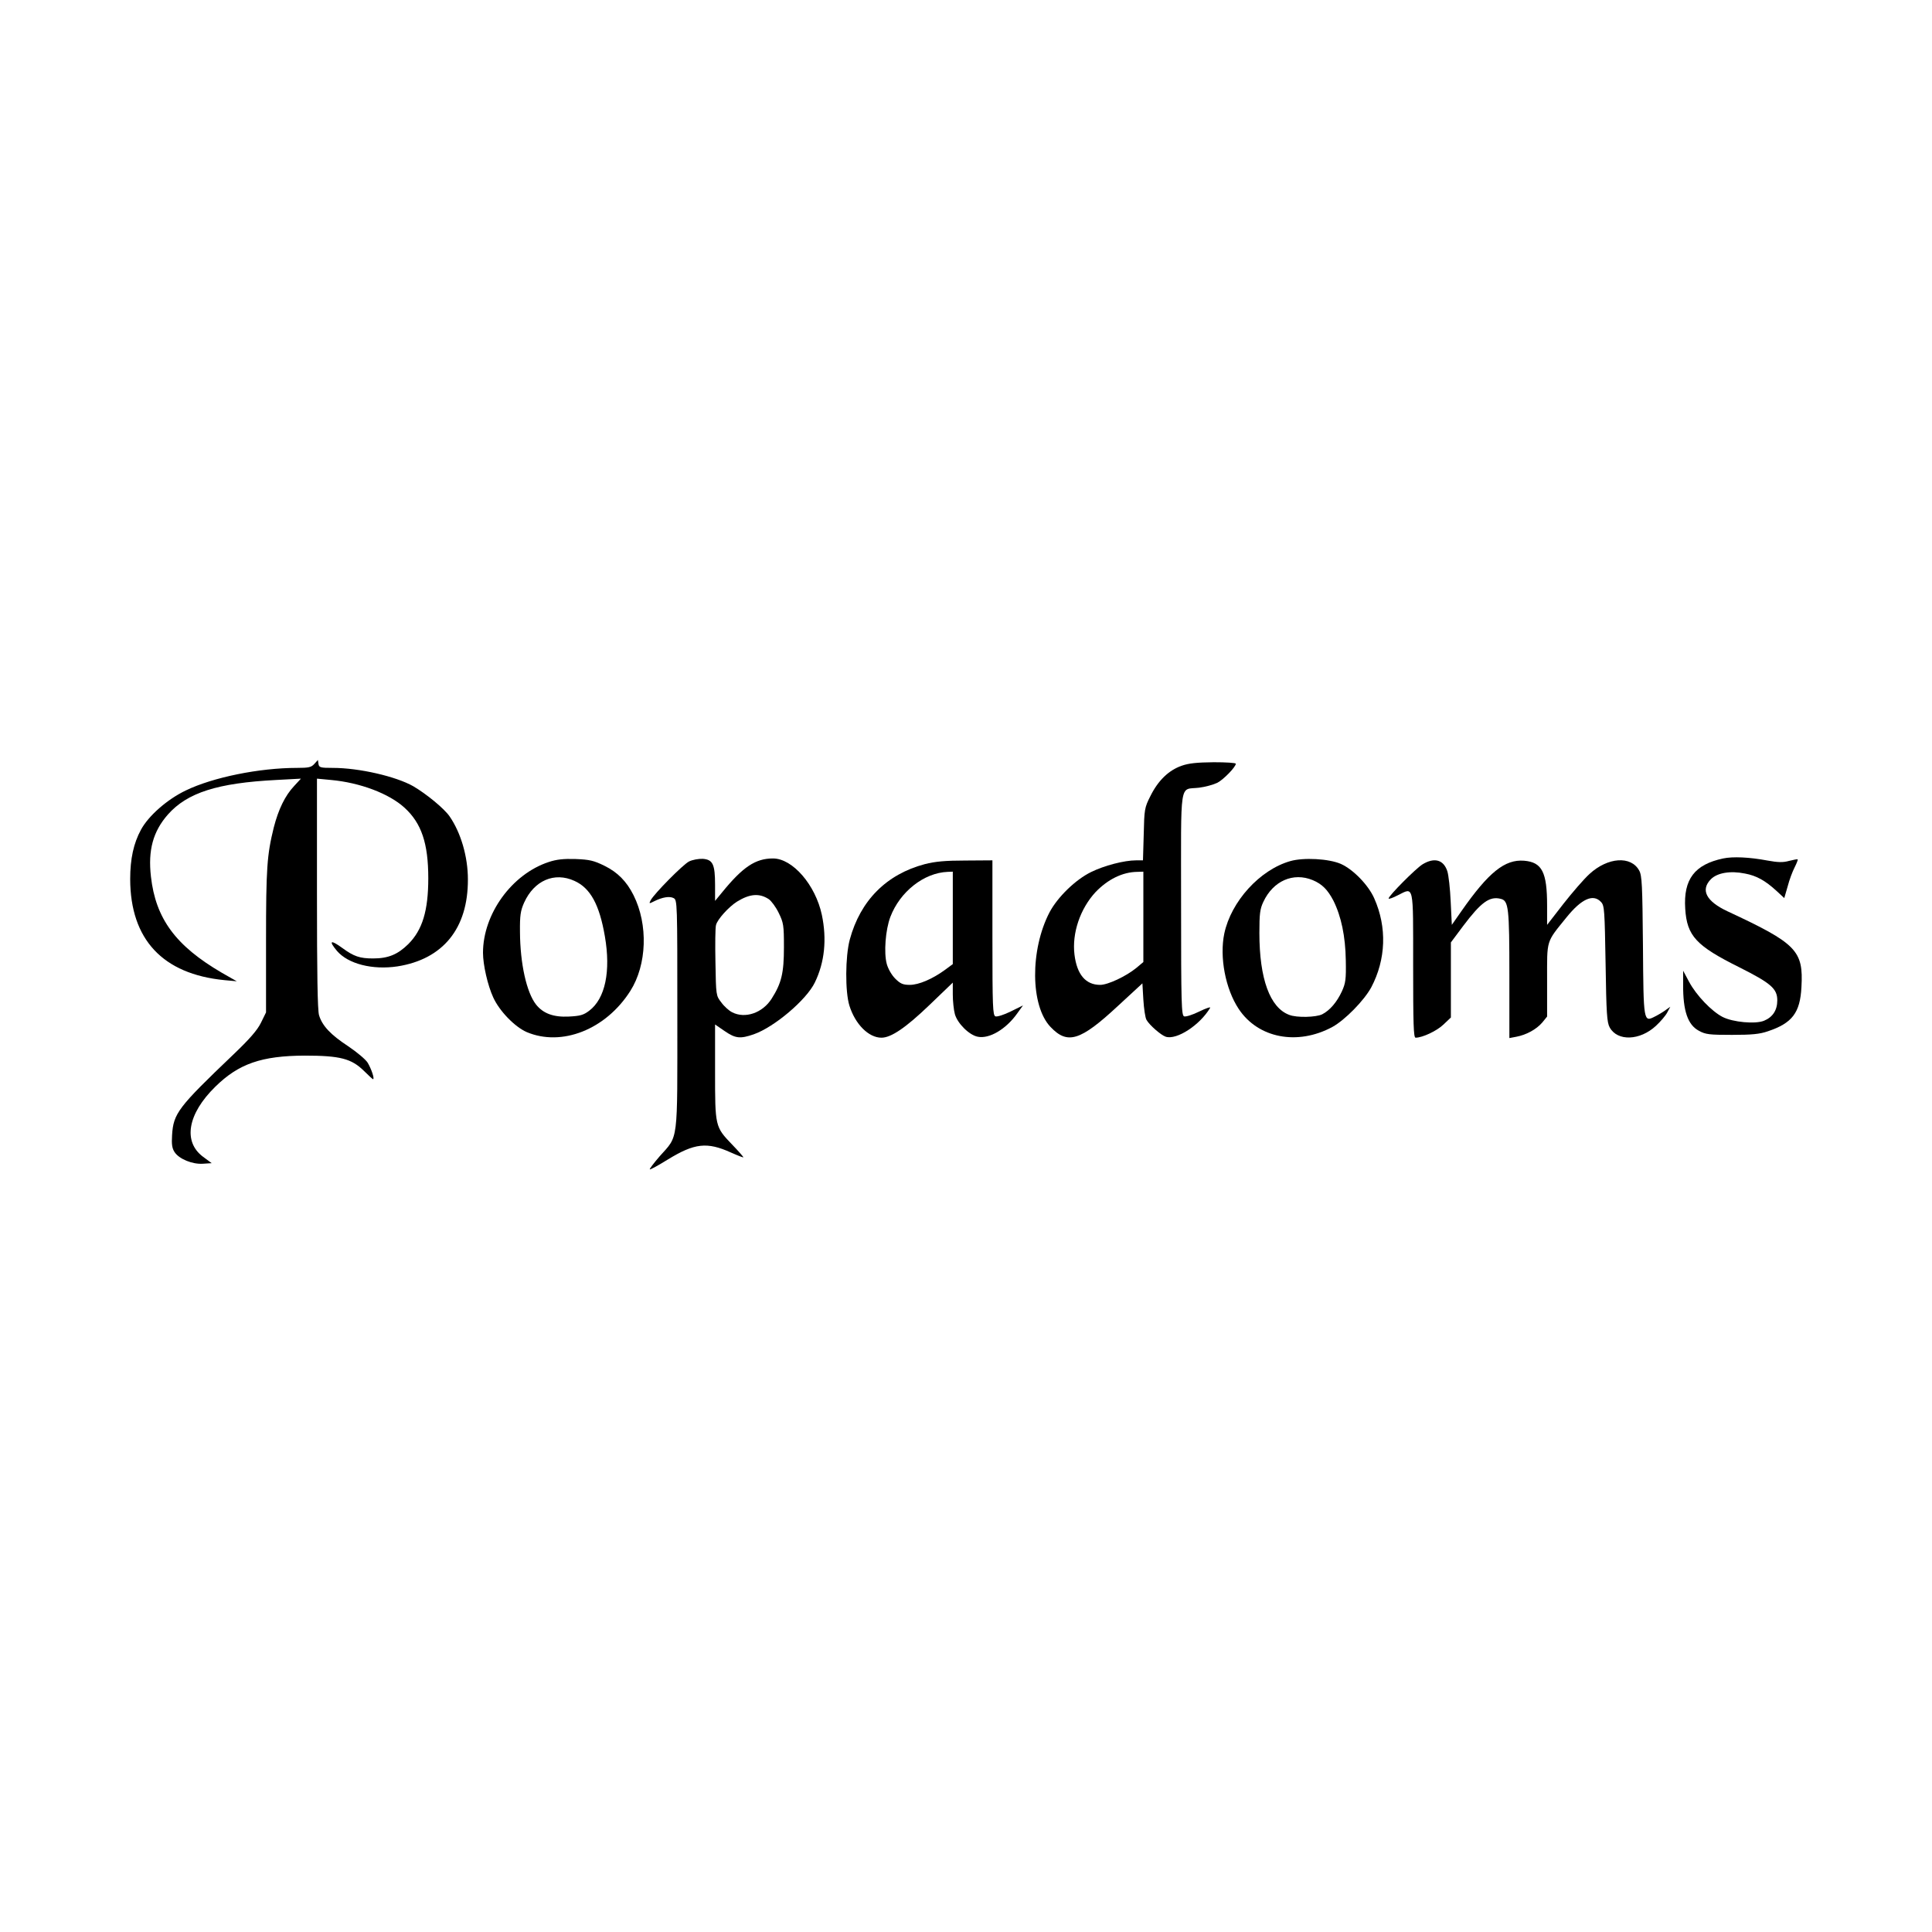 <?xml version="1.0" standalone="no"?>
<!DOCTYPE svg PUBLIC "-//W3C//DTD SVG 20010904//EN"
 "http://www.w3.org/TR/2001/REC-SVG-20010904/DTD/svg10.dtd">
<svg version="1.0" xmlns="http://www.w3.org/2000/svg"
 width="1024pt" height="1024pt" viewBox="0 0 1024 1024"
 preserveAspectRatio="xMidYMid meet">
<g transform="translate(0,1024) scale(0.1,-0.1)"
fill="#000000" stroke="none">
<path d="M1666 6191 c-16 -18 -30 -21 -92 -21 -199 0 -446 -50 -590 -120 -98
-47 -197 -134 -237 -208 -39 -72 -57 -154 -57 -262 1 -319 172 -503 500 -535
l65 -6 -79 45 c-245 143 -351 287 -376 510 -16 140 11 239 90 329 103 116 263
167 574 183 l131 7 -36 -39 c-48 -51 -83 -123 -108 -220 -36 -146 -41 -216
-41 -601 l0 -379 -27 -55 c-19 -39 -60 -86 -147 -169 -292 -279 -317 -311
-324 -427 -3 -48 0 -69 13 -89 24 -37 95 -66 151 -62 l46 3 -46 34 c-107 80
-82 227 65 371 124 122 245 164 474 165 188 0 248 -16 314 -81 24 -24 46 -44
48 -44 10 0 -9 55 -28 87 -11 18 -58 57 -104 88 -93 61 -137 108 -154 164 -8
27 -11 220 -11 646 l0 608 74 -7 c154 -14 308 -72 390 -147 90 -82 126 -189
126 -374 0 -172 -31 -274 -106 -349 -56 -55 -106 -76 -187 -76 -70 0 -102 11
-162 55 -63 46 -75 40 -29 -15 59 -69 188 -102 321 -82 241 38 374 201 373
461 0 120 -37 247 -97 334 -29 42 -123 119 -193 160 -92 52 -287 97 -426 97
-66 0 -73 2 -76 21 l-3 21 -19 -21z"/>
<path d="M6262 6181 c-68 -24 -124 -78 -165 -161 -31 -61 -32 -71 -35 -202
l-4 -138 -36 0 c-64 0 -170 -28 -239 -62 -82 -40 -177 -132 -220 -213 -104
-199 -102 -496 5 -608 90 -95 158 -74 357 111 l130 120 5 -86 c3 -48 10 -97
17 -108 16 -28 77 -81 102 -89 58 -18 180 61 235 153 4 7 -22 -2 -57 -19 -36
-18 -72 -29 -81 -26 -14 6 -16 61 -16 596 0 672 -11 603 95 616 33 4 76 16 97
26 33 17 98 84 98 101 0 5 -53 8 -117 8 -88 -1 -132 -5 -171 -19z m-202 -800
l0 -240 -37 -31 c-55 -45 -151 -90 -192 -90 -77 0 -123 55 -136 160 -14 114
30 243 111 331 65 68 143 107 222 108 l32 1 0 -239z"/>
<path d="M9133 5690 c-151 -32 -211 -110 -201 -266 9 -145 58 -197 287 -311
167 -84 201 -113 201 -175 0 -52 -24 -89 -70 -108 -46 -19 -165 -8 -220 20
-58 30 -139 114 -178 187 l-31 58 0 -75 c-1 -138 25 -212 83 -243 36 -20 56
-22 176 -22 105 0 147 4 190 19 129 43 171 98 178 234 11 194 -25 231 -392
402 -113 53 -144 113 -88 170 34 34 103 46 181 30 60 -11 107 -37 167 -92 l41
-38 18 62 c9 35 26 80 37 101 11 22 18 40 16 42 -2 2 -22 -2 -46 -8 -32 -9
-59 -8 -114 2 -96 18 -183 22 -235 11z"/>
<path d="M2908 5671 c-195 -64 -348 -275 -348 -481 0 -64 25 -173 54 -236 33
-73 114 -156 177 -184 186 -79 420 13 550 218 88 139 95 351 17 507 -37 74
-85 122 -154 156 -57 28 -79 33 -153 36 -64 2 -101 -2 -143 -16z m137 -100
c84 -38 132 -125 161 -294 32 -185 2 -330 -83 -394 -30 -23 -48 -28 -108 -31
-81 -4 -136 16 -174 64 -50 64 -84 216 -85 384 -1 89 3 113 22 156 53 117 160
164 267 115z"/>
<path d="M3652 5674 c-33 -17 -183 -169 -203 -205 -10 -19 -9 -20 18 -6 44 22
82 28 103 17 20 -10 20 -23 20 -618 0 -693 7 -637 -94 -751 -31 -36 -54 -66
-52 -69 3 -2 45 21 95 52 142 87 208 95 336 37 36 -16 65 -27 65 -25 0 3 -27
34 -60 68 -90 94 -90 95 -90 386 l0 250 51 -35 c57 -39 82 -42 154 -17 109 38
280 183 324 275 52 107 64 229 37 358 -34 159 -155 299 -259 299 -93 0 -160
-45 -270 -180 l-37 -45 0 85 c0 109 -12 134 -65 138 -22 1 -55 -5 -73 -14z
m423 -200 c13 -9 37 -41 52 -72 26 -53 28 -66 28 -182 0 -138 -13 -191 -65
-273 -48 -76 -141 -108 -210 -72 -16 8 -42 31 -57 52 -28 36 -28 37 -31 211
-2 97 -1 186 3 199 7 30 67 96 111 124 68 42 119 46 169 13z"/>
<path d="M6839 5676 c-162 -46 -314 -214 -350 -384 -26 -125 6 -293 76 -399
103 -156 312 -196 497 -96 67 37 168 140 206 210 78 148 84 318 16 471 -31 71
-112 154 -177 183 -64 28 -198 35 -268 15z m119 -101 c50 -21 79 -51 109 -108
42 -84 64 -190 66 -317 2 -101 -1 -121 -21 -165 -26 -56 -63 -100 -104 -121
-32 -16 -135 -19 -175 -3 -102 38 -158 191 -158 434 0 101 3 127 21 165 52
111 158 158 262 115z"/>
<path d="M4902 5660 c-204 -54 -342 -193 -398 -400 -24 -90 -25 -276 -2 -350
31 -99 102 -170 170 -170 51 0 129 53 253 172 l125 120 0 -63 c0 -35 5 -82 11
-104 14 -50 77 -112 122 -120 61 -12 149 40 208 123 l31 43 -65 -32 c-36 -18
-72 -29 -81 -26 -14 6 -16 47 -16 417 l0 410 -142 -1 c-107 0 -161 -5 -216
-19z m148 -285 l0 -245 -42 -31 c-66 -48 -138 -79 -186 -79 -36 0 -50 6 -77
33 -19 19 -38 52 -45 78 -16 59 -7 180 19 249 51 134 178 234 304 239 l27 1 0
-245z"/>
<path d="M7540 5659 c-36 -22 -180 -167 -180 -181 0 -5 22 3 49 17 86 43 81
64 81 -371 0 -312 2 -384 13 -384 36 0 113 36 148 70 l39 37 0 199 0 199 65
87 c95 126 140 159 199 144 42 -10 46 -46 46 -404 l0 -334 37 7 c53 10 106 39
137 75 l26 32 0 192 c0 219 -7 198 103 334 80 99 142 126 183 81 18 -19 19
-44 24 -328 4 -264 7 -310 22 -337 41 -74 160 -70 245 9 24 22 52 55 60 71
l16 30 -24 -17 c-13 -10 -38 -25 -56 -34 -62 -32 -62 -34 -65 375 -3 321 -5
371 -20 398 -43 79 -166 71 -263 -18 -29 -26 -91 -98 -139 -159 l-86 -111 0
102 c0 178 -27 230 -122 238 -102 8 -188 -61 -332 -267 l-51 -73 -6 123 c-3
68 -11 141 -18 162 -20 60 -68 74 -131 36z"/>
</g>
</svg>
